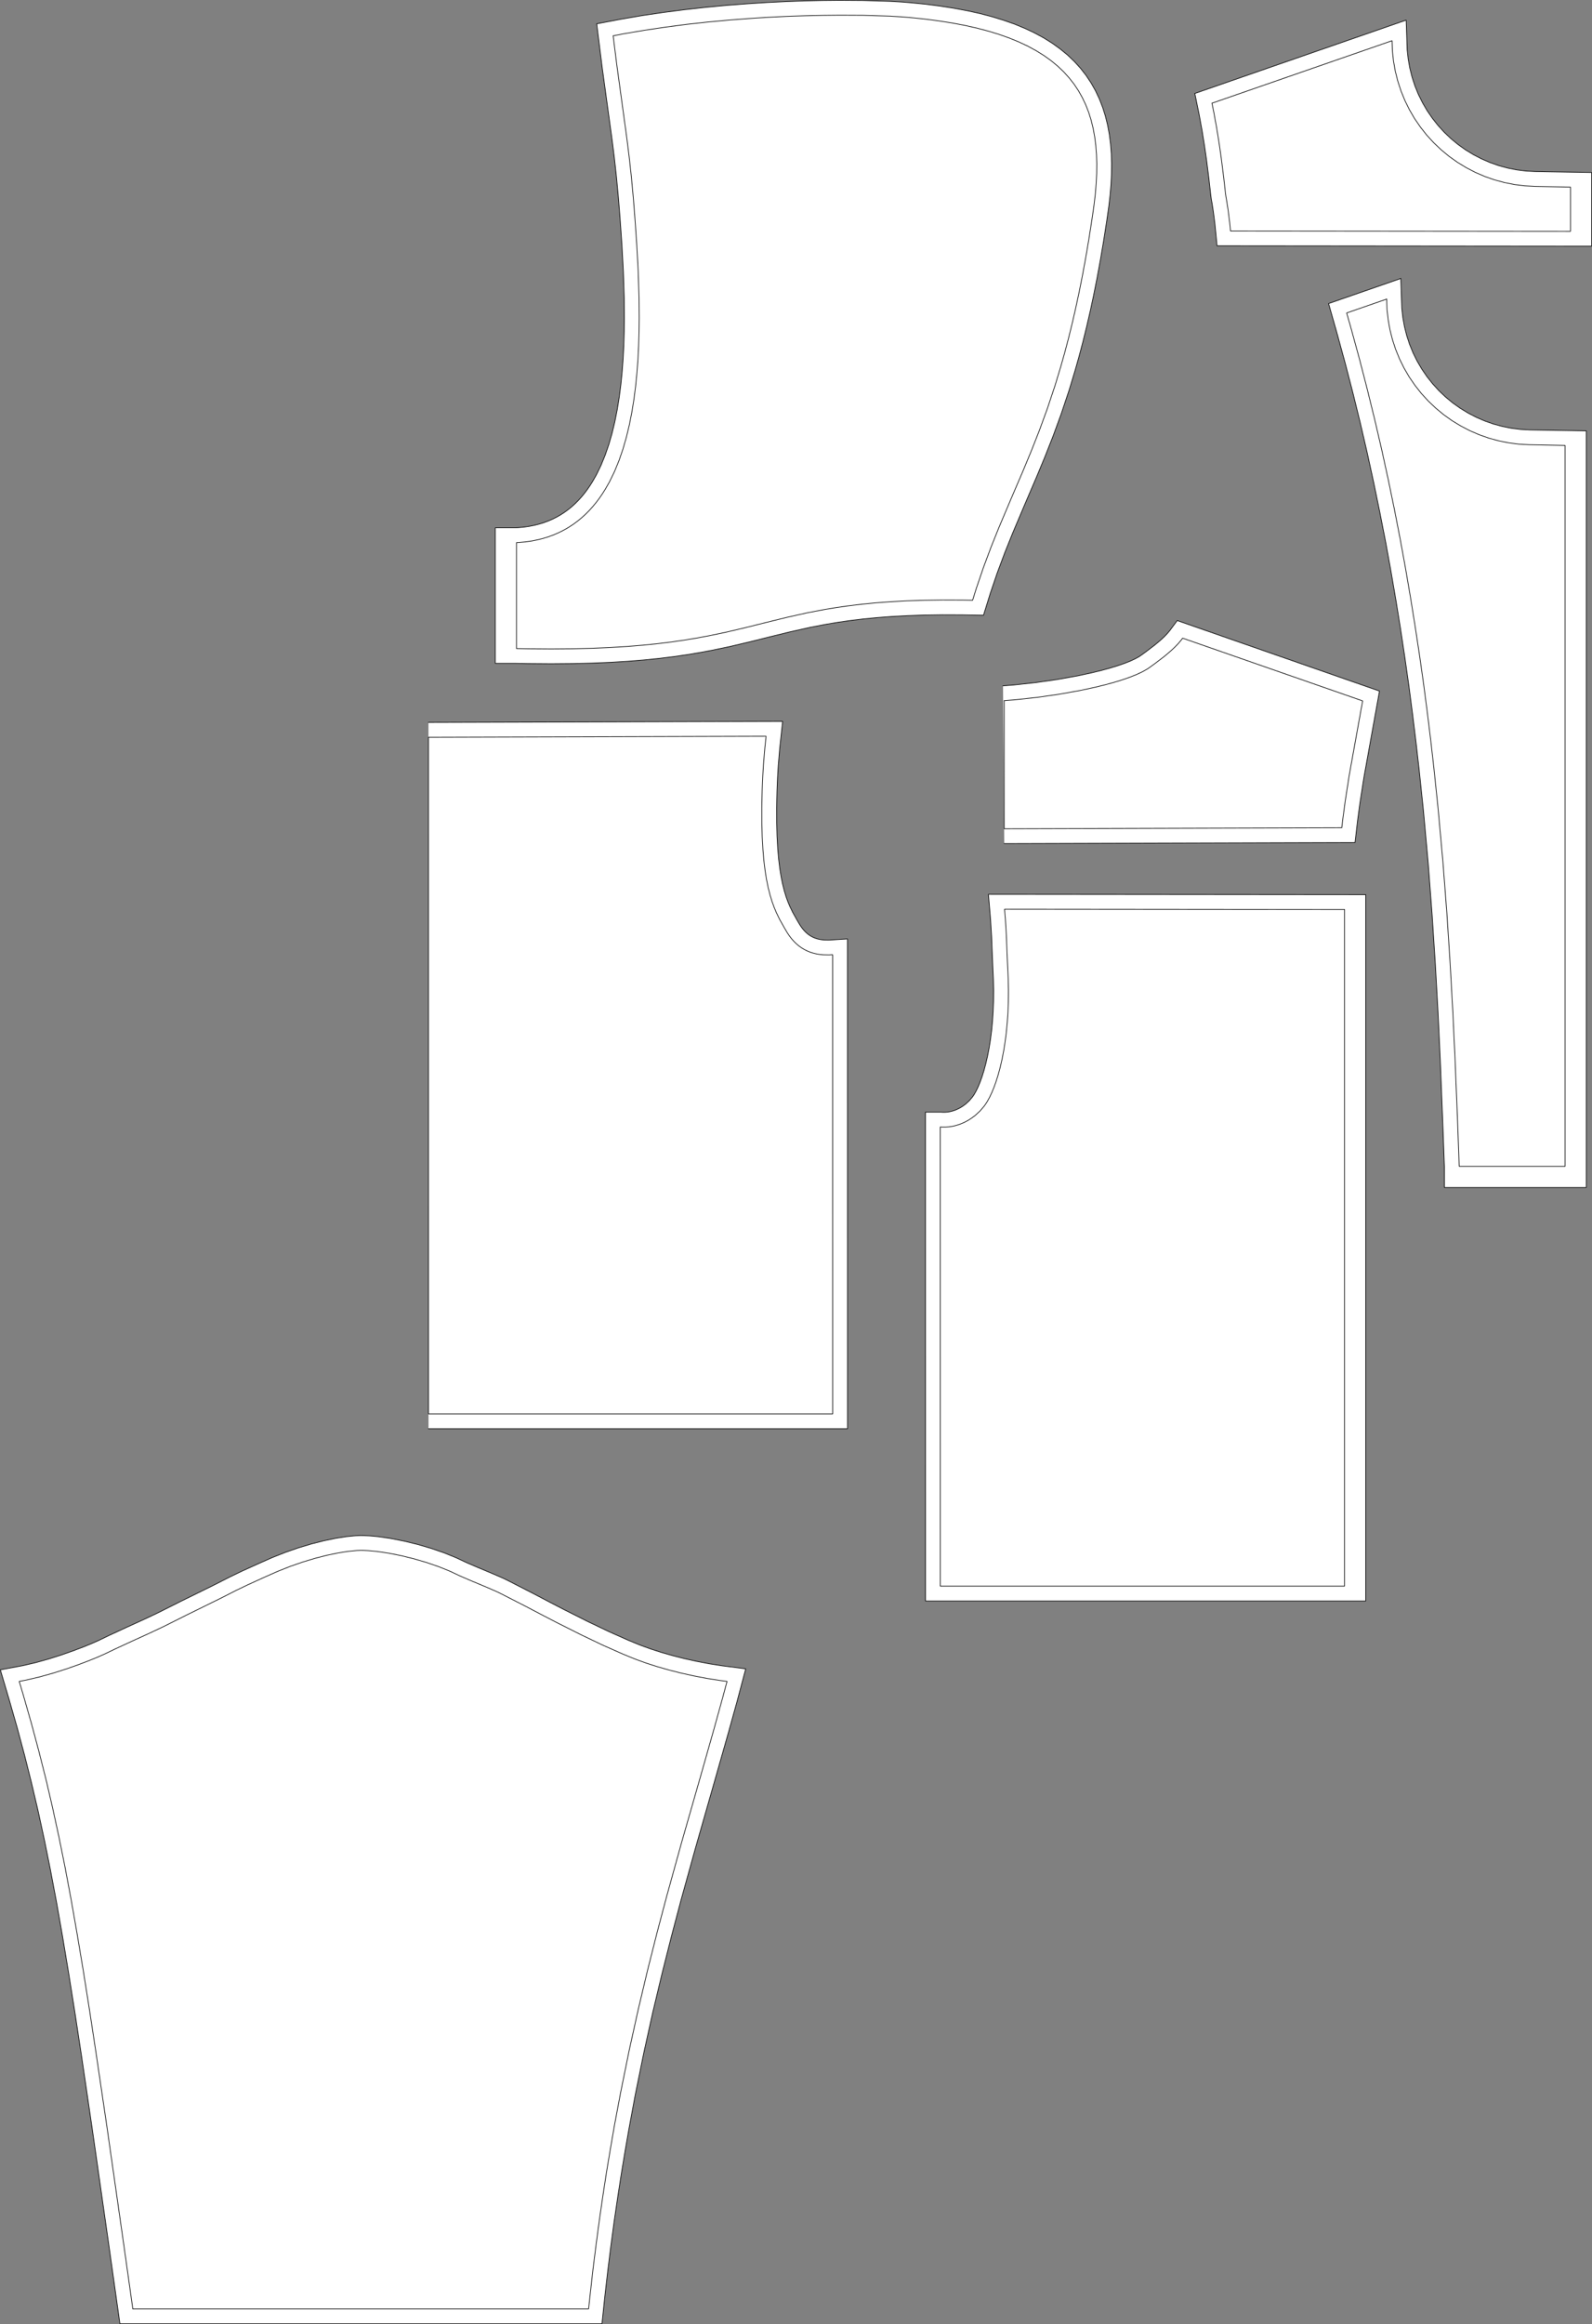 <?xml version="1.0" encoding="UTF-8" standalone="no"?>
<svg
    xmlns:inkscape="http://www.inkscape.org/namespaces/inkscape"
    xmlns:rdf="http://www.w3.org/1999/02/22-rdf-syntax-ns#"
    xmlns="http://www.w3.org/2000/svg"
    xmlns:cc="http://creativecommons.org/ns#"
    xmlns:dc="http://purl.org/dc/elements/1.1/"
    xmlns:sodipodi="http://sodipodi.sourceforge.net/DTD/sodipodi-0.dtd"
    id="svg2"
    sodipodi:docname="_svgclean2.svg"
    viewBox="0 0 2840.9 4145.6"
    version="1.2"
    inkscape:version="0.48.3.1 r9886"
  >
  <rect x="0" y="0" width="2840.9" height="4145.6" fill="#808080" stroke="none"/>
  <sodipodi:namedview
      id="namedview40"
      bordercolor="#666666"
      inkscape:pageshadow="2"
      guidetolerance="10"
      pagecolor="#ffffff"
      gridtolerance="10"
      inkscape:window-maximized="0"
      inkscape:zoom="0.22425739"
      objecttolerance="10"
      borderopacity="1"
      inkscape:current-layer="svg2"
      inkscape:cx="181.94724"
      inkscape:cy="3696.9189"
      inkscape:window-y="0"
      inkscape:window-x="0"
      inkscape:window-width="674"
      showgrid="false"
      inkscape:pageopacity="0"
      inkscape:window-height="645"
  />
  <title
      id="title4"
    >SVG Generator Example Drawing</title
  >
  <desc
      id="desc6"
    >An SVG drawing created by the SVG Generator Example provided with Qt.</desc
  >
  <g
      id="g8"
      font-size="10.667"
      font-weight="400"
      style="stroke-linejoin:bevel;fill-rule:evenodd;stroke:#000000;stroke-linecap:square;stroke-width:1.2;fill:#ffffff"
      transform="translate(-190.1,-77.5)"
    >
    <g
        id="g10"
        transform="translate(1488.1,43.204)"
      >
      <path
          id="path12"
          style="fill-rule:nonzero"
          inkscape:connector-curvature="0"
          d="m864.72 218.4 321.38-111.49 0.6 18.3 2 18.22 3.2 18.03 4.5 17.77 5.7 17.4 6.9 16.96 8.1 16.43 9.2 15.81 10.4 15.13 11.3 14.36 12.4 13.53 13.3 12.62 14.1 11.65 14.9 10.63 15.7 9.55 16.2 8.43 16.8 7.26 17.3 6.06 17.7 4.82 18 3.57 18.1 2.29 18.3 1.01 63.7 1.28v78.9l-606.69-0.58-1.45-14.91-2.88-22.75-2.35-15.22-1.35-7.58-0.86-6.08-3.33-29.54-4.2-33.31-3.66-25.72-4.49-28.01-5.41-29.6-3.11-15.22m-30.56-17.4 377.14-130.83l1.8 53.18 1.8 16.36 2.9 16.2 4 15.95 5.1 15.63 6.2 15.23 7.3 14.76 8.3 14.2 9.3 13.59 10.2 12.9 11.1 12.14 11.9 11.34 12.7 10.46 13.4 9.55 14.1 8.58 14.6 7.57 15.1 6.52 15.5 5.44 15.9 4.33 16.1 3.21 16.3 2.06 16.9 0.93 100.5 1.7v131.4l-668.51-0.63-3.73-38.4-2.78-22.01-2.25-14.57-1.37-7.73-0.99-6.91-3.35-29.76-4.15-32.92-3.6-25.28-4.41-27.49-5.3-29.06-7.7-37.64"
      />
    </g
    >
    <g
        id="g14"
        transform="translate(1478.5,504.05)"
      >
      <path
          id="path16"
          style="fill-rule:nonzero"
          inkscape:connector-curvature="0"
          d="m1186.1 106.91 0.6 18.3 2 18.22 3.2 18.03 4.5 17.77 5.7 17.4 6.9 16.96 8.1 16.43 9.2 15.81 10.4 15.13 11.3 14.36 12.4 13.53 13.3 12.62 14.1 11.65 14.9 10.63 15.7 9.55 16.2 8.43 16.8 7.26 17.3 6.06 17.7 4.82 18 3.57 18.1 2.29 18.3 1.01 63.7 1.28v1285.9h-189l-2.6-73.1-4.8-118.4-3.9-83-4.8-86.4-5.8-89.5-7.1-92.3-8.6-95.1-7.6-72.93-5.6-49.31-6.1-49.85-6.6-50.36-7.2-50.86-7.8-51.31-8.3-51.76-8.9-52.15-9.6-52.54-10.3-52.89-11-53.21-11.7-53.51-12.5-53.78-13.3-54.02-14-54.23-14.9-54.43-7.8-27.28 71.4-24.77m25.2-36.742 1.8 53.182 1.8 16.36 2.9 16.2 4 15.95 5.1 15.63 6.2 15.23 7.3 14.76 8.3 14.2 9.3 13.59 10.2 12.9 11.1 12.14 11.9 11.34 12.7 10.46 13.4 9.55 14.1 8.58 14.6 7.57 15.1 6.52 15.5 5.44 15.9 4.33 16.1 3.21 16.3 2.06 16.9 0.93 100.5 1.7v1349.7h-253.2v-37.3l-2.7-72.6-4.7-118.2-3.9-82.9-4.8-86.1-5.8-89.2-7-92-8.6-94.7-7.6-72.66-5.6-49.07-6.1-49.62-6.5-50.13-7.2-50.61-7.7-51.06-8.3-51.48-8.9-51.88-9.5-52.25-10.3-52.6-10.9-52.9-11.6-53.2-12.4-53.45-13.2-53.69-14-53.9-14.8-54.1-14.6-51.2 128.9-44.732"
      />
    </g
    >
    <g
        id="g18"
        transform="translate(1315.3,1761.8)"
      >
      <path
          id="path20"
          style="fill-rule:nonzero"
          inkscape:connector-curvature="0"
          d="m-31.033-1620.4 18.56-3.6 37.356-6.3 37.469-5.6 37.389-4.9 37.119-4.1 36.66-3.4 36.01-2.8 35.17-2.3 34.13-1.7 32.91-1.1 31.5-0.7 29.89-0.3 41.67 0.2 47.86 1.5 19.88 1.2 13.96 1.1 26.83 2.7 25.52 3.3 24.25 3.8 23 4.3 21.76 4.9 20.56 5.4 19.37 5.9 18.21 6.5 17.08 7 15.96 7.5 14.86 8.1 13.8 8.6 12.75 9.1 11.73 9.7 10.72 10.2 9.76 10.8 8.79 11.2 7.87 11.8 6.95 12.4 6.08 12.8 5.21 13.4 4.37 14 3.55 14.5 2.76 15 2 15.5 1.24 16.1 0.52 16.5-0.18 17.2-0.85 17.6-1.51 18.2-2.15 18.7-1.33 9.6-2.64 18.2-5.46 35-5.66 33.3-5.85 31.7-6.02 30.2-6.18 28.7-6.34 27.5-6.47 26.1-6.61 25-6.73 23.8-10.27 34.01-14.01 42.03-14.28 39.05-14.46 36.71-14.53 35.02-21.77 50.77-21.39 50.57-13.93 34.69-13.56 36.22-13.08 38.39-6.31 20.34-18.72-0.32-35.31-0.12-32.89 0.48-30.67 1.04-28.62 1.55-26.75 2.02-25.05 2.45-23.54 2.84-22.19 3.18-21.03 3.5-29.85 5.69-37.22 8.32-35.76 8.79-35.72 8.93-37.11 8.74-29.72 6.21-20.92 3.92-22.074 3.68-23.393 3.4-24.893 3.08-26.57 2.73-28.426 2.33-30.459 1.88-32.669 1.4-35.056 0.87-37.62 0.3-40.37-0.3-21.39-0.42v-188.98l5.74-0.33 11.16-1.08 10.77-1.59 10.41-2.08 10.03-2.55 9.68-3.03 9.32-3.48 8.97-3.93 8.62-4.35 8.29-4.78 7.96-5.19 7.635-5.59 7.315-5.97 7.004-6.35 6.697-6.71 6.397-7.07 6.102-7.4 5.816-7.73 5.533-8.06 5.258-8.35 7.417-13.04 8.936-18.41 7.946-19.41 7.002-20.34 6.11-21.16 5.266-21.89 4.471-22.54 3.725-23.08 3.028-23.55 2.38-23.95 1.782-24.1 1.233-24.4 0.733-24.4 0.281-24.4-0.275-36.5-1.553-47.7-2.473-46-3-43.5-1.572-20.5-1.728-21.5-3.583-38.4-3.807-34.4-4.11-32.8-6.843-50-10.984-80.2-6.562-52.2m-29.346-21.4 43.203-8.2 37.882-6.5 37.999-5.6 37.881-4.9 37.574-4.2 37.09-3.5 36.41-2.8 35.55-2.3 34.5-1.7 33.26-1.2 31.84-0.7 30.27-0.3 42.21 0.3 48.55 1.5 20.55 1.2 14.52 1.2 27.43 2.7 26.23 3.4 25.02 3.9 23.84 4.5 22.68 5 21.55 5.7 20.44 6.3 19.36 6.8 18.3 7.6 17.25 8.1 16.22 8.8 15.19 9.5 14.17 10.2 13.15 10.8 12.1 11.5 11.07 12.2 10.01 12.8 8.96 13.5 7.91 14 6.88 14.6 5.87 15.1 4.88 15.6 3.94 16 3.03 16.5 2.17 16.9 1.35 17.3 0.55 17.8-0.19 18.2-0.9 18.6-1.58 19-2.23 19.4-1.38 10-2.68 18.5-5.51 35.2-5.72 33.7-5.91 32.1-6.1 30.5-6.27 29.2-6.43 27.8-6.58 26.6-6.71 25.3-6.85 24.3-10.45 34.62-14.26 42.75-14.52 39.71-14.66 37.24-14.68 35.38-21.8 50.86-21.28 50.29-13.72 34.17-13.31 35.56-12.84 37.67-12.08 38.95-38.38-0.66-34.88-0.12-32.41 0.47-30.15 1.02-28.07 1.52-26.18 1.98-24.46 2.39-22.95 2.77-21.61 3.1-20.43 3.39-29.12 5.56-36.54 8.17-35.44 8.71-35.85 8.96-37.61 8.86-30.32 6.34-21.45 4.01-22.6 3.77-23.944 3.48-25.448 3.16-27.12 2.78-28.96 2.37-30.971 1.91-33.156 1.42-35.511 0.88-38.06 0.31-40.73-0.31-21.29-0.42h-37.53v-241.89h37.03l4.46-0.25 9.99-0.97 9.46-1.39 9.07-1.82 8.67-2.21 8.31-2.59 7.97-2.98 7.63-3.34 7.32-3.7 7.03-4.05 6.75-4.4 6.49-4.75 6.25-5.1 6.003-5.45 5.777-5.79 5.554-6.13 5.336-6.47 5.123-6.82 4.911-7.14 4.656-7.4 6.7-11.78 8.194-16.88 7.342-17.94 6.54-18.99 5.758-19.94 5.002-20.8 4.275-21.55 3.581-22.2 2.926-22.74 2.309-23.16 1.735-23.6 1.204-23.7 0.716-24 0.276-23.9-0.27-35.9-1.534-47-2.447-45.5-2.979-43.3-1.561-20.3-1.71-21.4-3.546-37.9-3.761-34.1-4.067-32.4-6.822-49.8-11.004-80.3-9.676-77.1"
      />
    </g
    >
    <g
        id="g22"
        transform="translate(1920.2,1108.9)"
      >
      <path
          id="path24"
          style="fill-rule:nonzero"
          inkscape:connector-curvature="0"
          d="m61.867 218.36 19.58-1.56 39.663-4.32 39.3-5.63 37.84-6.78 26.67-5.79 16.81-4.12 15.85-4.32 14.73-4.5 13.49-4.68 12.11-4.82 10.6-4.96 8.94-5.06 3.74-2.57 9.26-6.71 17.11-13.05 11.43-9.68 6.93-6.46 6.29-6.5 5.59-6.6 2.49-3.34 321.23 111.9-8.49 46.93-15.36 85.17-7.19 46.27-4.27 31.78-1.89 16.15-602.45 1.81-0.003-228.56m-2.101-26.38 19.197-1.53 38.837-4.23 38.4-5.5 36.91-6.61 25.86-5.61 16.13-3.95 15.12-4.12 13.88-4.25 12.47-4.32 10.84-4.32 8.96-4.19 7.04-3.98 2.52-1.73 8.73-6.33 16.32-12.45 10.44-8.83 5.96-5.56 5.21-5.392 4.49-5.296 13.58-18.248 360.91 125.74-12.51 69.17-15.29 84.84-7.1 45.69-4.21 31.29-4.58 39.23-625.93 1.89"
      />
    </g
    >
    <g
        id="g26"
        transform="translate(1084.9,1252.9)"
      >
      <path
          id="path28"
          style="fill-rule:nonzero"
          inkscape:connector-curvature="0"
          d="m1504.5 446.92v1207h-721.31l-0.07-819.1h0.07l3.12 0.22 6.21 0.02 6.14-0.46 6.04-0.93 5.95-1.37 5.81-1.78 5.68-2.18 5.5-2.55 5.32-2.9 5.12-3.22 7.28-5.35 8.78-8.1 7.61-8.96 3.26-4.78 2.06-3.25 4.11-7.47 4.06-8.6 3.97-9.7 3.83-10.79 3.66-11.84 3.45-12.87 3.18-13.87 2.88-14.85 2.53-15.79 2.15-16.72 1.71-17.61 1.25-18.49 0.73-19.33 0.16-20.15-0.43-20.94-0.48-10.79-0.13-2.54-0.13-2.56-0.9-20.69-1.63-40.66-1.86-30.54-1.37-16.07 606.69 0.58m37.8-26.43v1259.9h-785.56l-0.08-872.06h27.48l3.17 0.23 4.26 0.01 4.08-0.3 4.07-0.63 4.07-0.94 4.04-1.24 3.99-1.53 3.93-1.82 3.83-2.09 3.61-2.26 5.32-3.92 6.51-6 5.67-6.67 2.21-3.25 1.38-2.18 3.32-6.04 3.41-7.23 3.47-8.49 3.45-9.68 3.35-10.83 3.19-11.92 2.97-12.97 2.71-13.98 2.41-14.96 2.04-15.91 1.64-16.81 1.18-17.71 0.7-18.55 0.16-19.38-0.41-20.24-0.47-10.39-0.12-2.44-0.14-2.65-0.9-20.86-1.63-40.43-1.82-29.94-3.79-44.49 673.3 0.64"
      />
    </g
    >
    <g
        id="g30"
        transform="translate(892.88,945.68)"
      >
      <path
          id="path32"
          style="fill-rule:nonzero"
          inkscape:connector-curvature="0"
          d="m61.867 446.92 602.45-1.81-2.17 20.18-2.55 30.57-1.25 20.47-0.45 10.25-0.6 15.97-0.36 15.03-0.26 14.79 0.04 27.31 0.66 24.74 1.23 22.34 1.73 20.1 2.2 18.05 2.6 16.15 2.96 14.43 3.27 12.88 3.51 11.49 3.72 10.27 3.86 9.23 5.94 12.33 7.98 14.2 3.85 6.57 1.78 2.99 3.73 5.59 3.94 5.16 4.14 4.71 4.35 4.28 4.56 3.85 4.77 3.43 4.97 3.01 5.18 2.6 5.39 2.18 5.6 1.79 5.81 1.38 6.02 0.98 6.23 0.6 9.7 0.21 6.79-0.42h-0.07l0.07 819.1h-721.32l-0.003-1207m-0.08-26.43 632.01-1.91-5.32 49.24-2.48 29.96-1.23 19.96-0.44 9.94-0.59 15.7-0.35 14.77-0.25 14.44 0.04 26.73 0.64 24.04 1.18 21.55 1.66 19.24 2.08 17.07 2.44 15.1 2.72 13.28 2.96 11.66 3.13 10.25 3.27 9.04 3.33 7.97 5.29 10.95 7.44 13.27 3.68 6.28 1.39 2.33 2.89 4.33 2.87 3.75 2.91 3.31 2.95 2.91 3.01 2.54 3.07 2.21 3.17 1.92 3.3 1.65 3.48 1.41 3.68 1.18 3.94 0.93 4.21 0.69 4.38 0.42 7.62 0.17 33.7-2.12 0.08 873.77h-747.79"
      />
    </g
    >
    <g
        id="g34"
        transform="translate(-2544.2,3115.5)"
      >
      <path
          id="path36"
          style="fill-rule:nonzero"
          inkscape:connector-curvature="0"
          d="m2971.3 1080.5-16.7-118.45-29.2-204.4-19.2-130.14-11.9-78.33-11.4-71.95-11.1-66.36-10.8-61.55-10.8-57.54-11-54.31-11.3-51.87-11.7-50.22-12.5-49.362-13.2-49.288-14.3-50.004-7.6-25.595 12-2.223 24.2-5.652 24-6.7 23-7.303 21.3-7.463 18.9-7.179 15.9-6.451 12-5.278 4.2-1.984 16-7.694 30.5-14.084 28.1-12.8 25.2-11.81 11.3-5.61 32.2-16.14 57.5-28.26 20.4-10.32 10.6-5.43 21-10.06 28.4-12.93 14.1-6.24 11.1-4.9 22.4-8.86 22.3-7.7 21.7-6.52 20.8-5.32 19.5-4.09 17.9-2.85 15.9-1.56 7-0.25 4.3 0.04 9.1 0.42 14.8 1.33 21.4 3.14 22.5 4.48 23 5.65 22.8 6.68 21.9 7.55 20.3 8.26 9.2 4.36 8 3.77 21.2 9.12 23.2 9.68 20.2 8.73 7.1 3.41 44.8 22.89 33 17.32 23.9 12.34 43 21.61 38.5 18.39 35.4 15.676 16.8 6.902 8 3.173 17.5 6.305 19.2 6.156 20.6 5.9 21.7 5.531 22.8 5.055 23.4 4.468 24 3.771 12.1 1.554-7.5 27.926-15.6 56.328-24.4 85.915-34.1 118.97-26 93.81-17.2 64.93-17 67.25-16.6 69.83-16.1 72.66-15.4 75.75-11.1 59.1-7 40.42-6.9 41.34-6.5 42.29-6.3 43.26-5.9 44.28-5.7 45.31-5.2 46.4-2.6 23.6h-813.3m-23 26.5-19.9-141.23-29.2-204.32-19.1-130.02-11.9-78.18-11.4-71.77-11-66.14-10.8-61.28-10.8-57.21-10.9-53.95-11.2-51.47-11.7-49.8-12.3-48.945-13.1-48.892-14.2-49.671-15.9-53.641 40.3-7.476 23.1-5.385 22.9-6.419 22.2-7.045 20.6-7.223 18.4-6.943 15.2-6.2 11.3-4.98 3.8-1.79 16.1-7.75 30.7-14.2 28.1-12.77 24.8-11.62 11-5.44 32.2-16.17 57.5-28.25 20.2-10.22 10.9-5.56 21.4-10.32 28.9-13.09 14.2-6.3 11.6-5.13 23.4-9.25 23.3-8.07 22.8-6.84 21.9-5.6 20.7-4.34 19.3-3.07 17.5-1.72 8.4-0.3 5.4 0.05 10.2 0.47 16.1 1.45 22.8 3.34 23.7 4.73 24.2 5.93 23.9 7.02 23.2 7.98 21.6 8.81 9.9 4.67 7.6 3.56 20.6 8.89 23.2 9.69 20.9 9 7.9 3.78 45.2 23.11 33.1 17.35 23.6 12.23 42.6 21.41 38 18.12 34.6 15.38 16.3 6.7 7.5 2.95 16.7 6.013 18.4 5.892 19.8 5.674 21 5.336 21.9 4.88 22.6 4.312 23.2 3.646 41.7 5.355-15.2 57.258-15.7 56.534-24.5 86.04-34 118.88-26 93.55-17.1 64.64-16.9 66.92-16.6 69.45-16 72.24-15.3 75.31-10.9 58.74-7 40.15-6.8 41.09-6.5 42.03-6.3 43-5.9 44.01-5.6 45.02-5.3 46.2-4.9 47.2h-860.2"
      />
    </g
    >
  </g
  >
</svg
>
